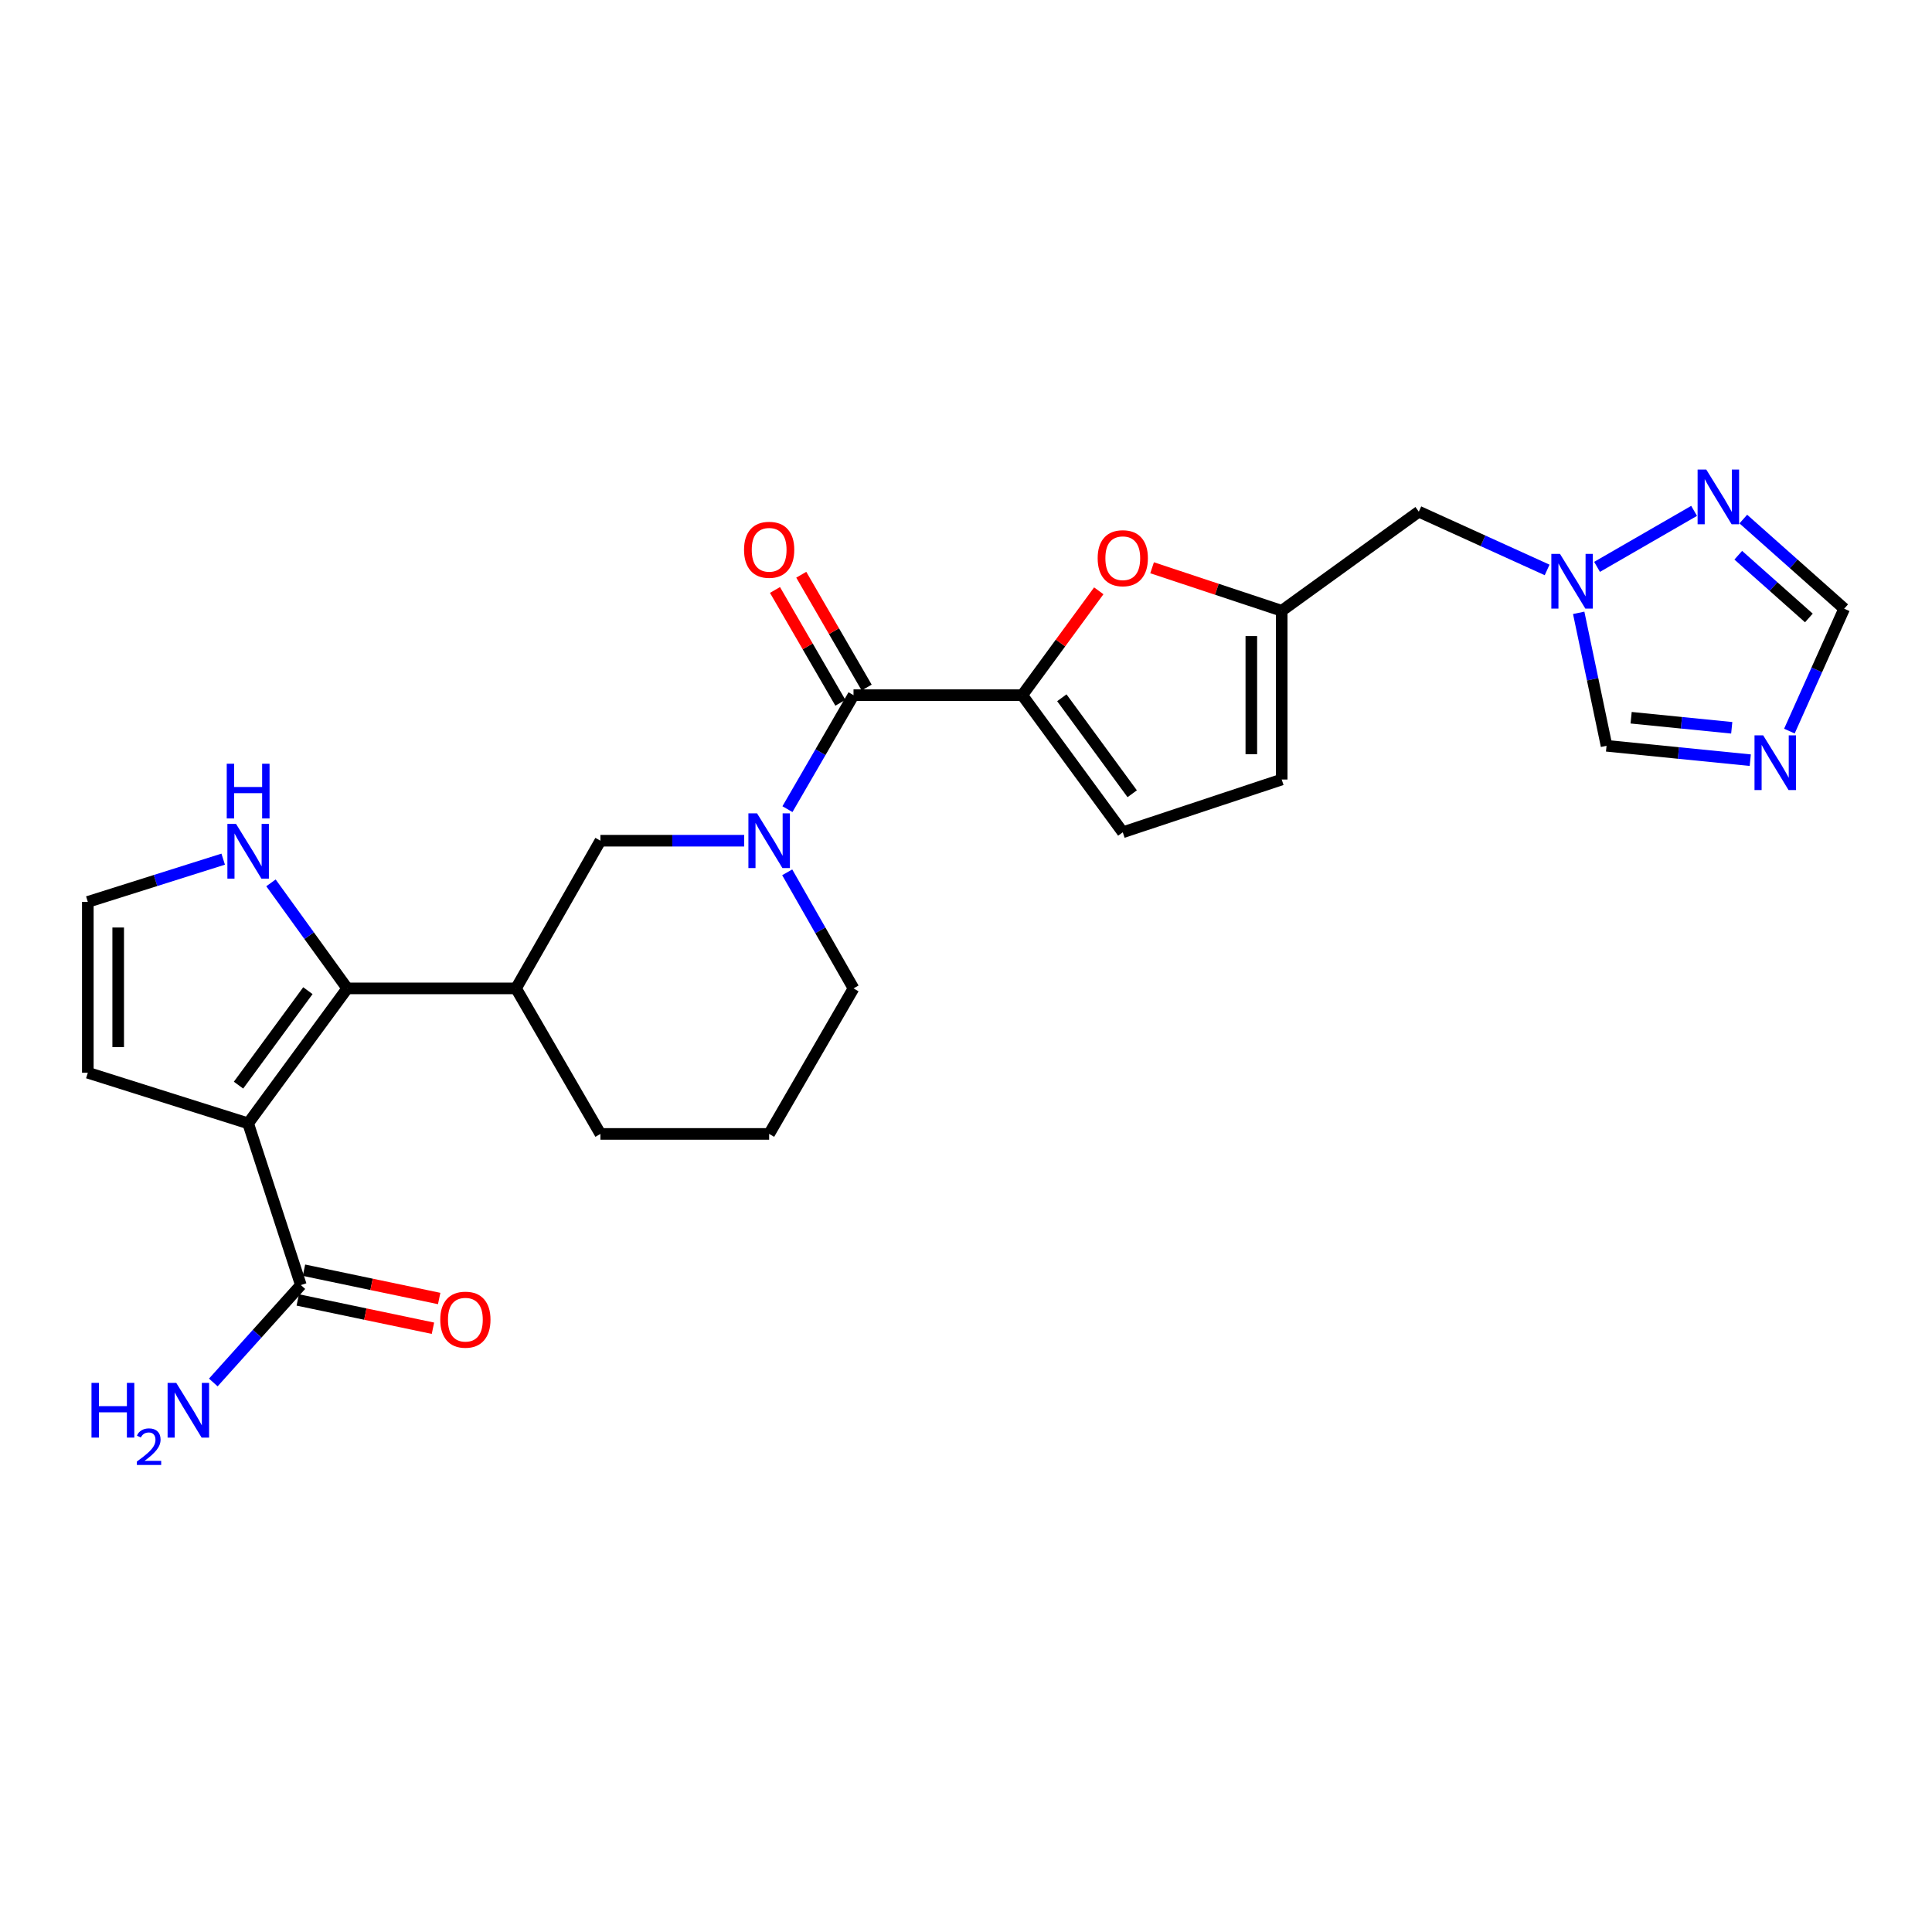 <?xml version='1.0' encoding='iso-8859-1'?>
<svg version='1.1' baseProfile='full'
              xmlns='http://www.w3.org/2000/svg'
                      xmlns:rdkit='http://www.rdkit.org/xml'
                      xmlns:xlink='http://www.w3.org/1999/xlink'
                  xml:space='preserve'
width='1000px' height='1000px' viewBox='0 0 1000 1000'>
<!-- END OF HEADER -->
<rect style='opacity:1.0;fill:#FFFFFF;stroke:none' width='1000' height='1000' x='0' y='0'> </rect>
<path class='bond-0' d='M 128.439,581.449 L 179.732,511.593' style='fill:none;fill-rule:evenodd;stroke:#000000;stroke-width:6px;stroke-linecap:butt;stroke-linejoin:miter;stroke-opacity:1' />
<path class='bond-0' d='M 123.459,561.664 L 159.365,512.765' style='fill:none;fill-rule:evenodd;stroke:#000000;stroke-width:6px;stroke-linecap:butt;stroke-linejoin:miter;stroke-opacity:1' />
<path class='bond-7' d='M 128.439,581.449 L 155.728,665.149' style='fill:none;fill-rule:evenodd;stroke:#000000;stroke-width:6px;stroke-linecap:butt;stroke-linejoin:miter;stroke-opacity:1' />
<path class='bond-16' d='M 128.439,581.449 L 45.455,555.252' style='fill:none;fill-rule:evenodd;stroke:#000000;stroke-width:6px;stroke-linecap:butt;stroke-linejoin:miter;stroke-opacity:1' />
<path class='bond-6' d='M 179.732,511.593 L 267.093,511.593' style='fill:none;fill-rule:evenodd;stroke:#000000;stroke-width:6px;stroke-linecap:butt;stroke-linejoin:miter;stroke-opacity:1' />
<path class='bond-13' d='M 179.732,511.593 L 159.993,484.281' style='fill:none;fill-rule:evenodd;stroke:#000000;stroke-width:6px;stroke-linecap:butt;stroke-linejoin:miter;stroke-opacity:1' />
<path class='bond-13' d='M 159.993,484.281 L 140.255,456.969' style='fill:none;fill-rule:evenodd;stroke:#0000FF;stroke-width:6px;stroke-linecap:butt;stroke-linejoin:miter;stroke-opacity:1' />
<path class='bond-1' d='M 529.123,359.819 L 441.78,359.819' style='fill:none;fill-rule:evenodd;stroke:#000000;stroke-width:6px;stroke-linecap:butt;stroke-linejoin:miter;stroke-opacity:1' />
<path class='bond-4' d='M 529.123,359.819 L 548.92,332.812' style='fill:none;fill-rule:evenodd;stroke:#000000;stroke-width:6px;stroke-linecap:butt;stroke-linejoin:miter;stroke-opacity:1' />
<path class='bond-4' d='M 548.92,332.812 L 568.718,305.805' style='fill:none;fill-rule:evenodd;stroke:#FF0000;stroke-width:6px;stroke-linecap:butt;stroke-linejoin:miter;stroke-opacity:1' />
<path class='bond-12' d='M 529.123,359.819 L 581.15,430.784' style='fill:none;fill-rule:evenodd;stroke:#000000;stroke-width:6px;stroke-linecap:butt;stroke-linejoin:miter;stroke-opacity:1' />
<path class='bond-12' d='M 549.608,361.167 L 586.027,410.842' style='fill:none;fill-rule:evenodd;stroke:#000000;stroke-width:6px;stroke-linecap:butt;stroke-linejoin:miter;stroke-opacity:1' />
<path class='bond-2' d='M 385.189,435.151 L 347.979,435.151' style='fill:none;fill-rule:evenodd;stroke:#0000FF;stroke-width:6px;stroke-linecap:butt;stroke-linejoin:miter;stroke-opacity:1' />
<path class='bond-2' d='M 347.979,435.151 L 310.769,435.151' style='fill:none;fill-rule:evenodd;stroke:#000000;stroke-width:6px;stroke-linecap:butt;stroke-linejoin:miter;stroke-opacity:1' />
<path class='bond-3' d='M 407.582,418.814 L 424.681,389.317' style='fill:none;fill-rule:evenodd;stroke:#0000FF;stroke-width:6px;stroke-linecap:butt;stroke-linejoin:miter;stroke-opacity:1' />
<path class='bond-3' d='M 424.681,389.317 L 441.78,359.819' style='fill:none;fill-rule:evenodd;stroke:#000000;stroke-width:6px;stroke-linecap:butt;stroke-linejoin:miter;stroke-opacity:1' />
<path class='bond-27' d='M 407.459,451.512 L 424.619,481.553' style='fill:none;fill-rule:evenodd;stroke:#0000FF;stroke-width:6px;stroke-linecap:butt;stroke-linejoin:miter;stroke-opacity:1' />
<path class='bond-27' d='M 424.619,481.553 L 441.78,511.593' style='fill:none;fill-rule:evenodd;stroke:#000000;stroke-width:6px;stroke-linecap:butt;stroke-linejoin:miter;stroke-opacity:1' />
<path class='bond-20' d='M 448.581,355.876 L 431.657,326.678' style='fill:none;fill-rule:evenodd;stroke:#000000;stroke-width:6px;stroke-linecap:butt;stroke-linejoin:miter;stroke-opacity:1' />
<path class='bond-20' d='M 431.657,326.678 L 414.732,297.481' style='fill:none;fill-rule:evenodd;stroke:#FF0000;stroke-width:6px;stroke-linecap:butt;stroke-linejoin:miter;stroke-opacity:1' />
<path class='bond-20' d='M 434.978,363.761 L 418.053,334.564' style='fill:none;fill-rule:evenodd;stroke:#000000;stroke-width:6px;stroke-linecap:butt;stroke-linejoin:miter;stroke-opacity:1' />
<path class='bond-20' d='M 418.053,334.564 L 401.129,305.366' style='fill:none;fill-rule:evenodd;stroke:#FF0000;stroke-width:6px;stroke-linecap:butt;stroke-linejoin:miter;stroke-opacity:1' />
<path class='bond-10' d='M 596.317,293.877 L 629.863,305.005' style='fill:none;fill-rule:evenodd;stroke:#FF0000;stroke-width:6px;stroke-linecap:butt;stroke-linejoin:miter;stroke-opacity:1' />
<path class='bond-10' d='M 629.863,305.005 L 663.41,316.134' style='fill:none;fill-rule:evenodd;stroke:#000000;stroke-width:6px;stroke-linecap:butt;stroke-linejoin:miter;stroke-opacity:1' />
<path class='bond-5' d='M 905.937,393.466 L 868.741,389.745' style='fill:none;fill-rule:evenodd;stroke:#0000FF;stroke-width:6px;stroke-linecap:butt;stroke-linejoin:miter;stroke-opacity:1' />
<path class='bond-5' d='M 868.741,389.745 L 831.545,386.024' style='fill:none;fill-rule:evenodd;stroke:#000000;stroke-width:6px;stroke-linecap:butt;stroke-linejoin:miter;stroke-opacity:1' />
<path class='bond-5' d='M 896.343,376.704 L 870.306,374.1' style='fill:none;fill-rule:evenodd;stroke:#0000FF;stroke-width:6px;stroke-linecap:butt;stroke-linejoin:miter;stroke-opacity:1' />
<path class='bond-5' d='M 870.306,374.1 L 844.269,371.495' style='fill:none;fill-rule:evenodd;stroke:#000000;stroke-width:6px;stroke-linecap:butt;stroke-linejoin:miter;stroke-opacity:1' />
<path class='bond-29' d='M 926.186,378.417 L 940.366,346.738' style='fill:none;fill-rule:evenodd;stroke:#0000FF;stroke-width:6px;stroke-linecap:butt;stroke-linejoin:miter;stroke-opacity:1' />
<path class='bond-29' d='M 940.366,346.738 L 954.545,315.06' style='fill:none;fill-rule:evenodd;stroke:#000000;stroke-width:6px;stroke-linecap:butt;stroke-linejoin:miter;stroke-opacity:1' />
<path class='bond-11' d='M 267.093,511.593 L 310.769,435.151' style='fill:none;fill-rule:evenodd;stroke:#000000;stroke-width:6px;stroke-linecap:butt;stroke-linejoin:miter;stroke-opacity:1' />
<path class='bond-24' d='M 267.093,511.593 L 310.769,586.917' style='fill:none;fill-rule:evenodd;stroke:#000000;stroke-width:6px;stroke-linecap:butt;stroke-linejoin:miter;stroke-opacity:1' />
<path class='bond-21' d='M 154.117,672.844 L 189.105,680.17' style='fill:none;fill-rule:evenodd;stroke:#000000;stroke-width:6px;stroke-linecap:butt;stroke-linejoin:miter;stroke-opacity:1' />
<path class='bond-21' d='M 189.105,680.17 L 224.093,687.496' style='fill:none;fill-rule:evenodd;stroke:#FF0000;stroke-width:6px;stroke-linecap:butt;stroke-linejoin:miter;stroke-opacity:1' />
<path class='bond-21' d='M 157.339,657.455 L 192.327,664.78' style='fill:none;fill-rule:evenodd;stroke:#000000;stroke-width:6px;stroke-linecap:butt;stroke-linejoin:miter;stroke-opacity:1' />
<path class='bond-21' d='M 192.327,664.78 L 227.315,672.106' style='fill:none;fill-rule:evenodd;stroke:#FF0000;stroke-width:6px;stroke-linecap:butt;stroke-linejoin:miter;stroke-opacity:1' />
<path class='bond-22' d='M 155.728,665.149 L 133.068,690.358' style='fill:none;fill-rule:evenodd;stroke:#000000;stroke-width:6px;stroke-linecap:butt;stroke-linejoin:miter;stroke-opacity:1' />
<path class='bond-22' d='M 133.068,690.358 L 110.408,715.567' style='fill:none;fill-rule:evenodd;stroke:#0000FF;stroke-width:6px;stroke-linecap:butt;stroke-linejoin:miter;stroke-opacity:1' />
<path class='bond-8' d='M 800.789,294.999 L 767.582,279.92' style='fill:none;fill-rule:evenodd;stroke:#0000FF;stroke-width:6px;stroke-linecap:butt;stroke-linejoin:miter;stroke-opacity:1' />
<path class='bond-8' d='M 767.582,279.92 L 734.374,264.841' style='fill:none;fill-rule:evenodd;stroke:#000000;stroke-width:6px;stroke-linecap:butt;stroke-linejoin:miter;stroke-opacity:1' />
<path class='bond-9' d='M 826.633,293.408 L 876.864,264.43' style='fill:none;fill-rule:evenodd;stroke:#0000FF;stroke-width:6px;stroke-linecap:butt;stroke-linejoin:miter;stroke-opacity:1' />
<path class='bond-15' d='M 817.129,317.2 L 824.337,351.612' style='fill:none;fill-rule:evenodd;stroke:#0000FF;stroke-width:6px;stroke-linecap:butt;stroke-linejoin:miter;stroke-opacity:1' />
<path class='bond-15' d='M 824.337,351.612 L 831.545,386.024' style='fill:none;fill-rule:evenodd;stroke:#000000;stroke-width:6px;stroke-linecap:butt;stroke-linejoin:miter;stroke-opacity:1' />
<path class='bond-14' d='M 902.334,268.667 L 928.44,291.863' style='fill:none;fill-rule:evenodd;stroke:#0000FF;stroke-width:6px;stroke-linecap:butt;stroke-linejoin:miter;stroke-opacity:1' />
<path class='bond-14' d='M 928.44,291.863 L 954.545,315.06' style='fill:none;fill-rule:evenodd;stroke:#000000;stroke-width:6px;stroke-linecap:butt;stroke-linejoin:miter;stroke-opacity:1' />
<path class='bond-14' d='M 899.722,287.38 L 917.996,303.617' style='fill:none;fill-rule:evenodd;stroke:#0000FF;stroke-width:6px;stroke-linecap:butt;stroke-linejoin:miter;stroke-opacity:1' />
<path class='bond-14' d='M 917.996,303.617 L 936.27,319.855' style='fill:none;fill-rule:evenodd;stroke:#000000;stroke-width:6px;stroke-linecap:butt;stroke-linejoin:miter;stroke-opacity:1' />
<path class='bond-18' d='M 663.41,316.134 L 734.374,264.841' style='fill:none;fill-rule:evenodd;stroke:#000000;stroke-width:6px;stroke-linecap:butt;stroke-linejoin:miter;stroke-opacity:1' />
<path class='bond-28' d='M 663.41,316.134 L 663.41,403.477' style='fill:none;fill-rule:evenodd;stroke:#000000;stroke-width:6px;stroke-linecap:butt;stroke-linejoin:miter;stroke-opacity:1' />
<path class='bond-28' d='M 647.686,329.236 L 647.686,390.376' style='fill:none;fill-rule:evenodd;stroke:#000000;stroke-width:6px;stroke-linecap:butt;stroke-linejoin:miter;stroke-opacity:1' />
<path class='bond-17' d='M 581.15,430.784 L 663.41,403.477' style='fill:none;fill-rule:evenodd;stroke:#000000;stroke-width:6px;stroke-linecap:butt;stroke-linejoin:miter;stroke-opacity:1' />
<path class='bond-26' d='M 115.524,444.697 L 80.489,455.757' style='fill:none;fill-rule:evenodd;stroke:#0000FF;stroke-width:6px;stroke-linecap:butt;stroke-linejoin:miter;stroke-opacity:1' />
<path class='bond-26' d='M 80.489,455.757 L 45.455,466.816' style='fill:none;fill-rule:evenodd;stroke:#000000;stroke-width:6px;stroke-linecap:butt;stroke-linejoin:miter;stroke-opacity:1' />
<path class='bond-19' d='M 45.455,555.252 L 45.455,466.816' style='fill:none;fill-rule:evenodd;stroke:#000000;stroke-width:6px;stroke-linecap:butt;stroke-linejoin:miter;stroke-opacity:1' />
<path class='bond-19' d='M 61.178,541.986 L 61.178,480.082' style='fill:none;fill-rule:evenodd;stroke:#000000;stroke-width:6px;stroke-linecap:butt;stroke-linejoin:miter;stroke-opacity:1' />
<path class='bond-23' d='M 441.78,511.593 L 398.112,586.917' style='fill:none;fill-rule:evenodd;stroke:#000000;stroke-width:6px;stroke-linecap:butt;stroke-linejoin:miter;stroke-opacity:1' />
<path class='bond-25' d='M 310.769,586.917 L 398.112,586.917' style='fill:none;fill-rule:evenodd;stroke:#000000;stroke-width:6px;stroke-linecap:butt;stroke-linejoin:miter;stroke-opacity:1' />
<path  class='atom-3' d='M 391.852 420.991
L 401.132 435.991
Q 402.052 437.471, 403.532 440.151
Q 405.012 442.831, 405.092 442.991
L 405.092 420.991
L 408.852 420.991
L 408.852 449.311
L 404.972 449.311
L 395.012 432.911
Q 393.852 430.991, 392.612 428.791
Q 391.412 426.591, 391.052 425.911
L 391.052 449.311
L 387.372 449.311
L 387.372 420.991
L 391.852 420.991
' fill='#0000FF'/>
<path  class='atom-5' d='M 568.15 288.925
Q 568.15 282.125, 571.51 278.325
Q 574.87 274.525, 581.15 274.525
Q 587.43 274.525, 590.79 278.325
Q 594.15 282.125, 594.15 288.925
Q 594.15 295.805, 590.75 299.725
Q 587.35 303.605, 581.15 303.605
Q 574.91 303.605, 571.51 299.725
Q 568.15 295.845, 568.15 288.925
M 581.15 300.405
Q 585.47 300.405, 587.79 297.525
Q 590.15 294.605, 590.15 288.925
Q 590.15 283.365, 587.79 280.565
Q 585.47 277.725, 581.15 277.725
Q 576.83 277.725, 574.47 280.525
Q 572.15 283.325, 572.15 288.925
Q 572.15 294.645, 574.47 297.525
Q 576.83 300.405, 581.15 300.405
' fill='#FF0000'/>
<path  class='atom-6' d='M 912.611 380.6
L 921.891 395.6
Q 922.811 397.08, 924.291 399.76
Q 925.771 402.44, 925.851 402.6
L 925.851 380.6
L 929.611 380.6
L 929.611 408.92
L 925.731 408.92
L 915.771 392.52
Q 914.611 390.6, 913.371 388.4
Q 912.171 386.2, 911.811 385.52
L 911.811 408.92
L 908.131 408.92
L 908.131 380.6
L 912.611 380.6
' fill='#0000FF'/>
<path  class='atom-9' d='M 807.448 286.705
L 816.728 301.705
Q 817.648 303.185, 819.128 305.865
Q 820.608 308.545, 820.688 308.705
L 820.688 286.705
L 824.448 286.705
L 824.448 315.025
L 820.568 315.025
L 810.608 298.625
Q 809.448 296.705, 808.208 294.505
Q 807.008 292.305, 806.648 291.625
L 806.648 315.025
L 802.968 315.025
L 802.968 286.705
L 807.448 286.705
' fill='#0000FF'/>
<path  class='atom-10' d='M 883.156 243.029
L 892.436 258.029
Q 893.356 259.509, 894.836 262.189
Q 896.316 264.869, 896.396 265.029
L 896.396 243.029
L 900.156 243.029
L 900.156 271.349
L 896.276 271.349
L 886.316 254.949
Q 885.156 253.029, 883.916 250.829
Q 882.716 248.629, 882.356 247.949
L 882.356 271.349
L 878.676 271.349
L 878.676 243.029
L 883.156 243.029
' fill='#0000FF'/>
<path  class='atom-14' d='M 122.179 426.46
L 131.459 441.46
Q 132.379 442.94, 133.859 445.62
Q 135.339 448.3, 135.419 448.46
L 135.419 426.46
L 139.179 426.46
L 139.179 454.78
L 135.299 454.78
L 125.339 438.38
Q 124.179 436.46, 122.939 434.26
Q 121.739 432.06, 121.379 431.38
L 121.379 454.78
L 117.699 454.78
L 117.699 426.46
L 122.179 426.46
' fill='#0000FF'/>
<path  class='atom-14' d='M 117.359 395.308
L 121.199 395.308
L 121.199 407.348
L 135.679 407.348
L 135.679 395.308
L 139.519 395.308
L 139.519 423.628
L 135.679 423.628
L 135.679 410.548
L 121.199 410.548
L 121.199 423.628
L 117.359 423.628
L 117.359 395.308
' fill='#0000FF'/>
<path  class='atom-21' d='M 385.112 284.566
Q 385.112 277.766, 388.472 273.966
Q 391.832 270.166, 398.112 270.166
Q 404.392 270.166, 407.752 273.966
Q 411.112 277.766, 411.112 284.566
Q 411.112 291.446, 407.712 295.366
Q 404.312 299.246, 398.112 299.246
Q 391.872 299.246, 388.472 295.366
Q 385.112 291.486, 385.112 284.566
M 398.112 296.046
Q 402.432 296.046, 404.752 293.166
Q 407.112 290.246, 407.112 284.566
Q 407.112 279.006, 404.752 276.206
Q 402.432 273.366, 398.112 273.366
Q 393.792 273.366, 391.432 276.166
Q 389.112 278.966, 389.112 284.566
Q 389.112 290.286, 391.432 293.166
Q 393.792 296.046, 398.112 296.046
' fill='#FF0000'/>
<path  class='atom-22' d='M 227.879 683.058
Q 227.879 676.258, 231.239 672.458
Q 234.599 668.658, 240.879 668.658
Q 247.159 668.658, 250.519 672.458
Q 253.879 676.258, 253.879 683.058
Q 253.879 689.938, 250.479 693.858
Q 247.079 697.738, 240.879 697.738
Q 234.639 697.738, 231.239 693.858
Q 227.879 689.978, 227.879 683.058
M 240.879 694.538
Q 245.199 694.538, 247.519 691.658
Q 249.879 688.738, 249.879 683.058
Q 249.879 677.498, 247.519 674.698
Q 245.199 671.858, 240.879 671.858
Q 236.559 671.858, 234.199 674.658
Q 231.879 677.458, 231.879 683.058
Q 231.879 688.778, 234.199 691.658
Q 236.559 694.538, 240.879 694.538
' fill='#FF0000'/>
<path  class='atom-23' d='M 47.357 715.778
L 51.197 715.778
L 51.197 727.818
L 65.677 727.818
L 65.677 715.778
L 69.517 715.778
L 69.517 744.098
L 65.677 744.098
L 65.677 731.018
L 51.197 731.018
L 51.197 744.098
L 47.357 744.098
L 47.357 715.778
' fill='#0000FF'/>
<path  class='atom-23' d='M 70.89 743.105
Q 71.577 741.336, 73.213 740.359
Q 74.85 739.356, 77.121 739.356
Q 79.945 739.356, 81.529 740.887
Q 83.113 742.418, 83.113 745.138
Q 83.113 747.91, 81.054 750.497
Q 79.021 753.084, 74.797 756.146
L 83.43 756.146
L 83.43 758.258
L 70.837 758.258
L 70.837 756.49
Q 74.322 754.008, 76.381 752.16
Q 78.467 750.312, 79.47 748.649
Q 80.473 746.986, 80.473 745.27
Q 80.473 743.474, 79.576 742.471
Q 78.678 741.468, 77.121 741.468
Q 75.616 741.468, 74.613 742.075
Q 73.609 742.682, 72.897 744.029
L 70.89 743.105
' fill='#0000FF'/>
<path  class='atom-23' d='M 91.23 715.778
L 100.51 730.778
Q 101.43 732.258, 102.91 734.938
Q 104.39 737.618, 104.47 737.778
L 104.47 715.778
L 108.23 715.778
L 108.23 744.098
L 104.35 744.098
L 94.39 727.698
Q 93.23 725.778, 91.99 723.578
Q 90.79 721.378, 90.43 720.698
L 90.43 744.098
L 86.75 744.098
L 86.75 715.778
L 91.23 715.778
' fill='#0000FF'/>
</svg>

